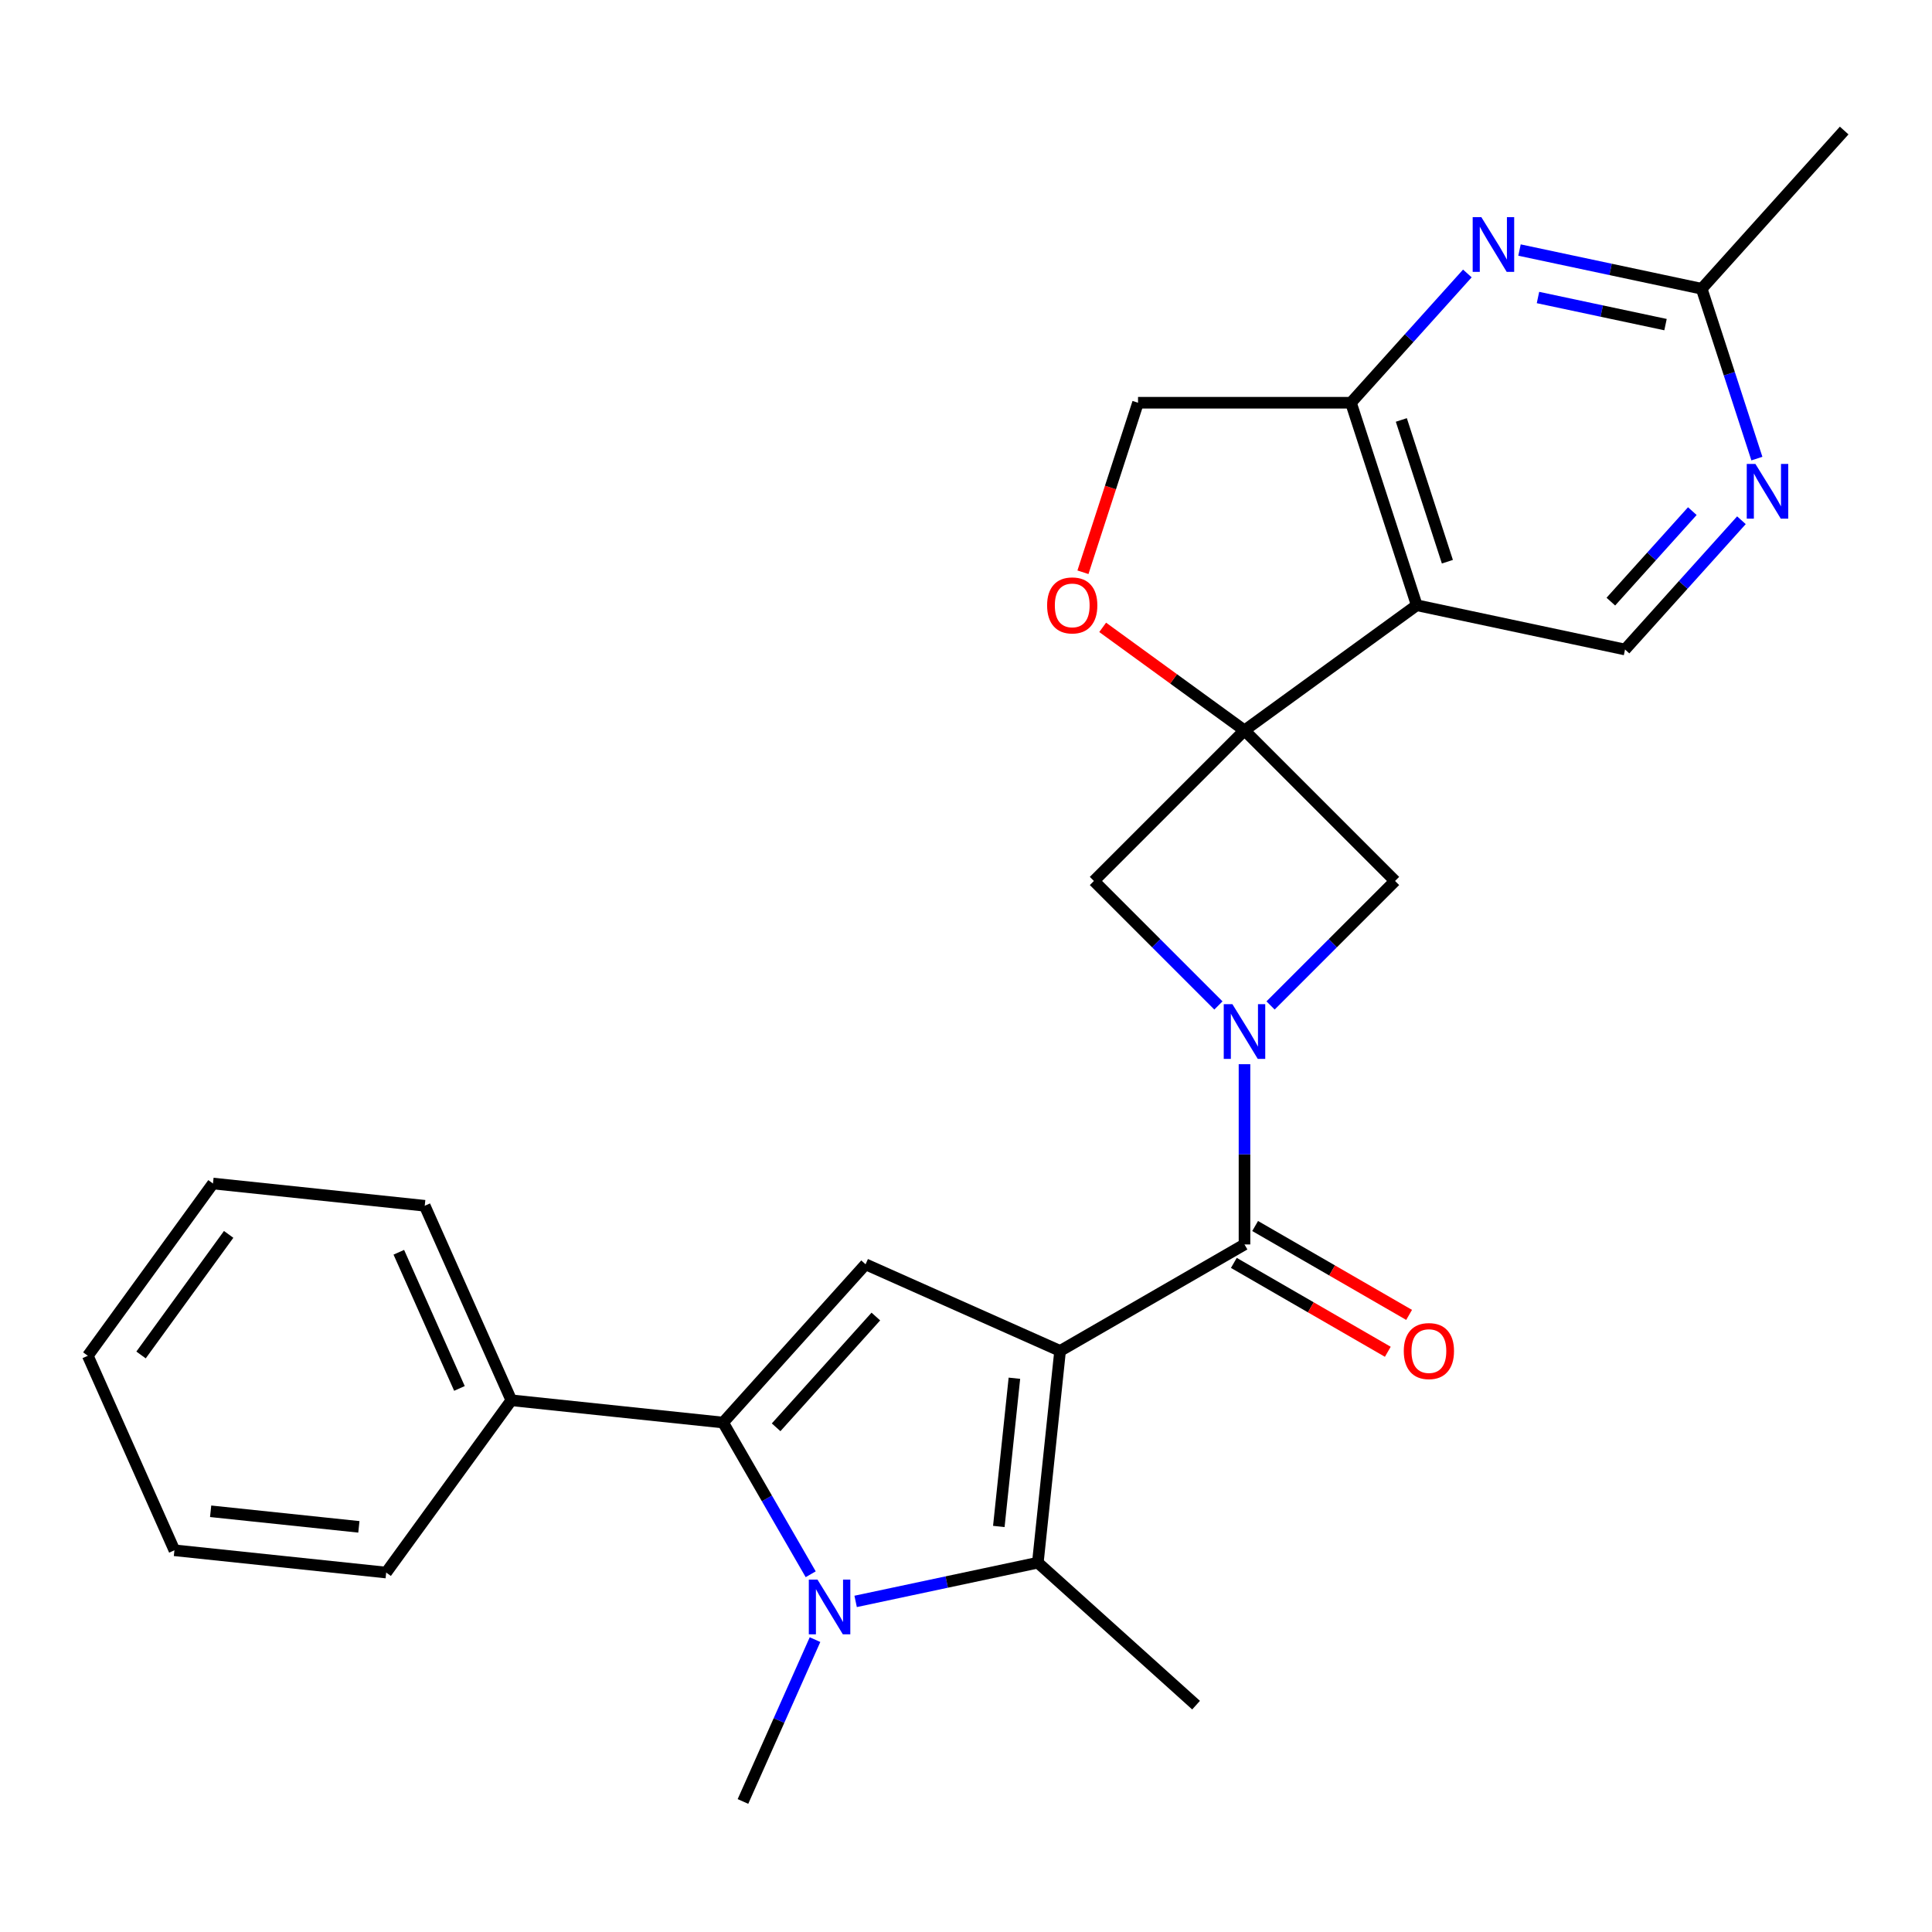<?xml version='1.0' encoding='iso-8859-1'?>
<svg version='1.1' baseProfile='full'
              xmlns='http://www.w3.org/2000/svg'
                      xmlns:rdkit='http://www.rdkit.org/xml'
                      xmlns:xlink='http://www.w3.org/1999/xlink'
                  xml:space='preserve'
width='1000px' height='1000px' viewBox='0 0 1000 1000'>
<!-- END OF HEADER -->
<rect style='opacity:1.0;fill:#FFFFFF;stroke:none' width='1000' height='1000' x='0' y='0'> </rect>
<path class='bond-2' d='M 548.702,699.231 L 537.182,808.837' style='fill:none;fill-rule:evenodd;stroke:#000000;stroke-width:6px;stroke-linecap:butt;stroke-linejoin:miter;stroke-opacity:1' />
<path class='bond-2' d='M 525.053,713.368 L 516.989,790.092' style='fill:none;fill-rule:evenodd;stroke:#000000;stroke-width:6px;stroke-linecap:butt;stroke-linejoin:miter;stroke-opacity:1' />
<path class='bond-3' d='M 548.702,699.231 L 644.148,644.125' style='fill:none;fill-rule:evenodd;stroke:#000000;stroke-width:6px;stroke-linecap:butt;stroke-linejoin:miter;stroke-opacity:1' />
<path class='bond-6' d='M 548.702,699.231 L 448.02,654.404' style='fill:none;fill-rule:evenodd;stroke:#000000;stroke-width:6px;stroke-linecap:butt;stroke-linejoin:miter;stroke-opacity:1' />
<path class='bond-0' d='M 644.148,378.054 L 566.217,455.984' style='fill:none;fill-rule:evenodd;stroke:#000000;stroke-width:6px;stroke-linecap:butt;stroke-linejoin:miter;stroke-opacity:1' />
<path class='bond-7' d='M 644.148,378.054 L 733.31,313.273' style='fill:none;fill-rule:evenodd;stroke:#000000;stroke-width:6px;stroke-linecap:butt;stroke-linejoin:miter;stroke-opacity:1' />
<path class='bond-11' d='M 644.148,378.054 L 607.444,351.387' style='fill:none;fill-rule:evenodd;stroke:#000000;stroke-width:6px;stroke-linecap:butt;stroke-linejoin:miter;stroke-opacity:1' />
<path class='bond-11' d='M 607.444,351.387 L 570.741,324.72' style='fill:none;fill-rule:evenodd;stroke:#FF0000;stroke-width:6px;stroke-linecap:butt;stroke-linejoin:miter;stroke-opacity:1' />
<path class='bond-28' d='M 644.148,378.054 L 722.078,455.984' style='fill:none;fill-rule:evenodd;stroke:#000000;stroke-width:6px;stroke-linecap:butt;stroke-linejoin:miter;stroke-opacity:1' />
<path class='bond-1' d='M 442.875,828.883 L 490.029,818.86' style='fill:none;fill-rule:evenodd;stroke:#0000FF;stroke-width:6px;stroke-linecap:butt;stroke-linejoin:miter;stroke-opacity:1' />
<path class='bond-1' d='M 490.029,818.86 L 537.182,808.837' style='fill:none;fill-rule:evenodd;stroke:#000000;stroke-width:6px;stroke-linecap:butt;stroke-linejoin:miter;stroke-opacity:1' />
<path class='bond-19' d='M 421.849,848.667 L 403.201,890.55' style='fill:none;fill-rule:evenodd;stroke:#0000FF;stroke-width:6px;stroke-linecap:butt;stroke-linejoin:miter;stroke-opacity:1' />
<path class='bond-19' d='M 403.201,890.55 L 384.553,932.434' style='fill:none;fill-rule:evenodd;stroke:#000000;stroke-width:6px;stroke-linecap:butt;stroke-linejoin:miter;stroke-opacity:1' />
<path class='bond-27' d='M 419.614,814.836 L 396.945,775.571' style='fill:none;fill-rule:evenodd;stroke:#0000FF;stroke-width:6px;stroke-linecap:butt;stroke-linejoin:miter;stroke-opacity:1' />
<path class='bond-27' d='M 396.945,775.571 L 374.275,736.306' style='fill:none;fill-rule:evenodd;stroke:#000000;stroke-width:6px;stroke-linecap:butt;stroke-linejoin:miter;stroke-opacity:1' />
<path class='bond-20' d='M 537.182,808.837 L 619.085,882.583' style='fill:none;fill-rule:evenodd;stroke:#000000;stroke-width:6px;stroke-linecap:butt;stroke-linejoin:miter;stroke-opacity:1' />
<path class='bond-4' d='M 644.148,644.125 L 644.148,597.478' style='fill:none;fill-rule:evenodd;stroke:#000000;stroke-width:6px;stroke-linecap:butt;stroke-linejoin:miter;stroke-opacity:1' />
<path class='bond-4' d='M 644.148,597.478 L 644.148,550.83' style='fill:none;fill-rule:evenodd;stroke:#0000FF;stroke-width:6px;stroke-linecap:butt;stroke-linejoin:miter;stroke-opacity:1' />
<path class='bond-17' d='M 638.637,653.67 L 678.482,676.674' style='fill:none;fill-rule:evenodd;stroke:#000000;stroke-width:6px;stroke-linecap:butt;stroke-linejoin:miter;stroke-opacity:1' />
<path class='bond-17' d='M 678.482,676.674 L 718.327,699.679' style='fill:none;fill-rule:evenodd;stroke:#FF0000;stroke-width:6px;stroke-linecap:butt;stroke-linejoin:miter;stroke-opacity:1' />
<path class='bond-17' d='M 649.658,634.581 L 689.503,657.585' style='fill:none;fill-rule:evenodd;stroke:#000000;stroke-width:6px;stroke-linecap:butt;stroke-linejoin:miter;stroke-opacity:1' />
<path class='bond-17' d='M 689.503,657.585 L 729.348,680.59' style='fill:none;fill-rule:evenodd;stroke:#FF0000;stroke-width:6px;stroke-linecap:butt;stroke-linejoin:miter;stroke-opacity:1' />
<path class='bond-9' d='M 657.643,520.42 L 689.86,488.202' style='fill:none;fill-rule:evenodd;stroke:#0000FF;stroke-width:6px;stroke-linecap:butt;stroke-linejoin:miter;stroke-opacity:1' />
<path class='bond-9' d='M 689.86,488.202 L 722.078,455.984' style='fill:none;fill-rule:evenodd;stroke:#000000;stroke-width:6px;stroke-linecap:butt;stroke-linejoin:miter;stroke-opacity:1' />
<path class='bond-10' d='M 630.652,520.42 L 598.435,488.202' style='fill:none;fill-rule:evenodd;stroke:#0000FF;stroke-width:6px;stroke-linecap:butt;stroke-linejoin:miter;stroke-opacity:1' />
<path class='bond-10' d='M 598.435,488.202 L 566.217,455.984' style='fill:none;fill-rule:evenodd;stroke:#000000;stroke-width:6px;stroke-linecap:butt;stroke-linejoin:miter;stroke-opacity:1' />
<path class='bond-5' d='M 374.275,736.306 L 448.02,654.404' style='fill:none;fill-rule:evenodd;stroke:#000000;stroke-width:6px;stroke-linecap:butt;stroke-linejoin:miter;stroke-opacity:1' />
<path class='bond-5' d='M 401.717,738.77 L 453.339,681.438' style='fill:none;fill-rule:evenodd;stroke:#000000;stroke-width:6px;stroke-linecap:butt;stroke-linejoin:miter;stroke-opacity:1' />
<path class='bond-18' d='M 374.275,736.306 L 264.668,724.786' style='fill:none;fill-rule:evenodd;stroke:#000000;stroke-width:6px;stroke-linecap:butt;stroke-linejoin:miter;stroke-opacity:1' />
<path class='bond-8' d='M 733.31,313.273 L 699.253,208.457' style='fill:none;fill-rule:evenodd;stroke:#000000;stroke-width:6px;stroke-linecap:butt;stroke-linejoin:miter;stroke-opacity:1' />
<path class='bond-8' d='M 749.164,290.74 L 725.325,217.368' style='fill:none;fill-rule:evenodd;stroke:#000000;stroke-width:6px;stroke-linecap:butt;stroke-linejoin:miter;stroke-opacity:1' />
<path class='bond-13' d='M 733.31,313.273 L 841.112,336.187' style='fill:none;fill-rule:evenodd;stroke:#000000;stroke-width:6px;stroke-linecap:butt;stroke-linejoin:miter;stroke-opacity:1' />
<path class='bond-12' d='M 699.253,208.457 L 729.378,175' style='fill:none;fill-rule:evenodd;stroke:#000000;stroke-width:6px;stroke-linecap:butt;stroke-linejoin:miter;stroke-opacity:1' />
<path class='bond-12' d='M 729.378,175 L 759.503,141.543' style='fill:none;fill-rule:evenodd;stroke:#0000FF;stroke-width:6px;stroke-linecap:butt;stroke-linejoin:miter;stroke-opacity:1' />
<path class='bond-30' d='M 699.253,208.457 L 589.042,208.457' style='fill:none;fill-rule:evenodd;stroke:#000000;stroke-width:6px;stroke-linecap:butt;stroke-linejoin:miter;stroke-opacity:1' />
<path class='bond-16' d='M 560.533,296.198 L 574.788,252.328' style='fill:none;fill-rule:evenodd;stroke:#FF0000;stroke-width:6px;stroke-linecap:butt;stroke-linejoin:miter;stroke-opacity:1' />
<path class='bond-16' d='M 574.788,252.328 L 589.042,208.457' style='fill:none;fill-rule:evenodd;stroke:#000000;stroke-width:6px;stroke-linecap:butt;stroke-linejoin:miter;stroke-opacity:1' />
<path class='bond-31' d='M 786.493,129.423 L 833.647,139.446' style='fill:none;fill-rule:evenodd;stroke:#0000FF;stroke-width:6px;stroke-linecap:butt;stroke-linejoin:miter;stroke-opacity:1' />
<path class='bond-31' d='M 833.647,139.446 L 880.8,149.469' style='fill:none;fill-rule:evenodd;stroke:#000000;stroke-width:6px;stroke-linecap:butt;stroke-linejoin:miter;stroke-opacity:1' />
<path class='bond-31' d='M 796.057,153.99 L 829.064,161.006' style='fill:none;fill-rule:evenodd;stroke:#0000FF;stroke-width:6px;stroke-linecap:butt;stroke-linejoin:miter;stroke-opacity:1' />
<path class='bond-31' d='M 829.064,161.006 L 862.071,168.022' style='fill:none;fill-rule:evenodd;stroke:#000000;stroke-width:6px;stroke-linecap:butt;stroke-linejoin:miter;stroke-opacity:1' />
<path class='bond-14' d='M 841.112,336.187 L 871.237,302.73' style='fill:none;fill-rule:evenodd;stroke:#000000;stroke-width:6px;stroke-linecap:butt;stroke-linejoin:miter;stroke-opacity:1' />
<path class='bond-14' d='M 871.237,302.73 L 901.362,269.273' style='fill:none;fill-rule:evenodd;stroke:#0000FF;stroke-width:6px;stroke-linecap:butt;stroke-linejoin:miter;stroke-opacity:1' />
<path class='bond-14' d='M 833.769,311.401 L 854.856,287.981' style='fill:none;fill-rule:evenodd;stroke:#000000;stroke-width:6px;stroke-linecap:butt;stroke-linejoin:miter;stroke-opacity:1' />
<path class='bond-14' d='M 854.856,287.981 L 875.944,264.561' style='fill:none;fill-rule:evenodd;stroke:#0000FF;stroke-width:6px;stroke-linecap:butt;stroke-linejoin:miter;stroke-opacity:1' />
<path class='bond-15' d='M 909.361,237.37 L 895.081,193.419' style='fill:none;fill-rule:evenodd;stroke:#0000FF;stroke-width:6px;stroke-linecap:butt;stroke-linejoin:miter;stroke-opacity:1' />
<path class='bond-15' d='M 895.081,193.419 L 880.8,149.469' style='fill:none;fill-rule:evenodd;stroke:#000000;stroke-width:6px;stroke-linecap:butt;stroke-linejoin:miter;stroke-opacity:1' />
<path class='bond-21' d='M 880.8,149.469 L 954.545,67.566' style='fill:none;fill-rule:evenodd;stroke:#000000;stroke-width:6px;stroke-linecap:butt;stroke-linejoin:miter;stroke-opacity:1' />
<path class='bond-22' d='M 264.668,724.786 L 219.841,624.104' style='fill:none;fill-rule:evenodd;stroke:#000000;stroke-width:6px;stroke-linecap:butt;stroke-linejoin:miter;stroke-opacity:1' />
<path class='bond-22' d='M 237.808,718.649 L 206.429,648.171' style='fill:none;fill-rule:evenodd;stroke:#000000;stroke-width:6px;stroke-linecap:butt;stroke-linejoin:miter;stroke-opacity:1' />
<path class='bond-23' d='M 264.668,724.786 L 199.888,813.948' style='fill:none;fill-rule:evenodd;stroke:#000000;stroke-width:6px;stroke-linecap:butt;stroke-linejoin:miter;stroke-opacity:1' />
<path class='bond-25' d='M 219.841,624.104 L 110.235,612.584' style='fill:none;fill-rule:evenodd;stroke:#000000;stroke-width:6px;stroke-linecap:butt;stroke-linejoin:miter;stroke-opacity:1' />
<path class='bond-24' d='M 199.888,813.948 L 90.281,802.428' style='fill:none;fill-rule:evenodd;stroke:#000000;stroke-width:6px;stroke-linecap:butt;stroke-linejoin:miter;stroke-opacity:1' />
<path class='bond-24' d='M 185.751,790.299 L 109.026,782.235' style='fill:none;fill-rule:evenodd;stroke:#000000;stroke-width:6px;stroke-linecap:butt;stroke-linejoin:miter;stroke-opacity:1' />
<path class='bond-26' d='M 90.281,802.428 L 45.455,701.746' style='fill:none;fill-rule:evenodd;stroke:#000000;stroke-width:6px;stroke-linecap:butt;stroke-linejoin:miter;stroke-opacity:1' />
<path class='bond-29' d='M 110.235,612.584 L 45.455,701.746' style='fill:none;fill-rule:evenodd;stroke:#000000;stroke-width:6px;stroke-linecap:butt;stroke-linejoin:miter;stroke-opacity:1' />
<path class='bond-29' d='M 118.35,638.914 L 73.004,701.328' style='fill:none;fill-rule:evenodd;stroke:#000000;stroke-width:6px;stroke-linecap:butt;stroke-linejoin:miter;stroke-opacity:1' />
<path  class='atom-2' d='M 423.12 817.591
L 432.4 832.591
Q 433.32 834.071, 434.8 836.751
Q 436.28 839.431, 436.36 839.591
L 436.36 817.591
L 440.12 817.591
L 440.12 845.911
L 436.24 845.911
L 426.28 829.511
Q 425.12 827.591, 423.88 825.391
Q 422.68 823.191, 422.32 822.511
L 422.32 845.911
L 418.64 845.911
L 418.64 817.591
L 423.12 817.591
' fill='#0000FF'/>
<path  class='atom-5' d='M 637.888 519.755
L 647.168 534.755
Q 648.088 536.235, 649.568 538.915
Q 651.048 541.595, 651.128 541.755
L 651.128 519.755
L 654.888 519.755
L 654.888 548.075
L 651.008 548.075
L 641.048 531.675
Q 639.888 529.755, 638.648 527.555
Q 637.448 525.355, 637.088 524.675
L 637.088 548.075
L 633.408 548.075
L 633.408 519.755
L 637.888 519.755
' fill='#0000FF'/>
<path  class='atom-12' d='M 541.985 313.353
Q 541.985 306.553, 545.345 302.753
Q 548.705 298.953, 554.985 298.953
Q 561.265 298.953, 564.625 302.753
Q 567.985 306.553, 567.985 313.353
Q 567.985 320.233, 564.585 324.153
Q 561.185 328.033, 554.985 328.033
Q 548.745 328.033, 545.345 324.153
Q 541.985 320.273, 541.985 313.353
M 554.985 324.833
Q 559.305 324.833, 561.625 321.953
Q 563.985 319.033, 563.985 313.353
Q 563.985 307.793, 561.625 304.993
Q 559.305 302.153, 554.985 302.153
Q 550.665 302.153, 548.305 304.953
Q 545.985 307.753, 545.985 313.353
Q 545.985 319.073, 548.305 321.953
Q 550.665 324.833, 554.985 324.833
' fill='#FF0000'/>
<path  class='atom-13' d='M 766.738 112.395
L 776.018 127.395
Q 776.938 128.875, 778.418 131.555
Q 779.898 134.235, 779.978 134.395
L 779.978 112.395
L 783.738 112.395
L 783.738 140.715
L 779.858 140.715
L 769.898 124.315
Q 768.738 122.395, 767.498 120.195
Q 766.298 117.995, 765.938 117.315
L 765.938 140.715
L 762.258 140.715
L 762.258 112.395
L 766.738 112.395
' fill='#0000FF'/>
<path  class='atom-15' d='M 908.597 240.125
L 917.877 255.125
Q 918.797 256.605, 920.277 259.285
Q 921.757 261.965, 921.837 262.125
L 921.837 240.125
L 925.597 240.125
L 925.597 268.445
L 921.717 268.445
L 911.757 252.045
Q 910.597 250.125, 909.357 247.925
Q 908.157 245.725, 907.797 245.045
L 907.797 268.445
L 904.117 268.445
L 904.117 240.125
L 908.597 240.125
' fill='#0000FF'/>
<path  class='atom-18' d='M 726.593 699.311
Q 726.593 692.511, 729.953 688.711
Q 733.313 684.911, 739.593 684.911
Q 745.873 684.911, 749.233 688.711
Q 752.593 692.511, 752.593 699.311
Q 752.593 706.191, 749.193 710.111
Q 745.793 713.991, 739.593 713.991
Q 733.353 713.991, 729.953 710.111
Q 726.593 706.231, 726.593 699.311
M 739.593 710.791
Q 743.913 710.791, 746.233 707.911
Q 748.593 704.991, 748.593 699.311
Q 748.593 693.751, 746.233 690.951
Q 743.913 688.111, 739.593 688.111
Q 735.273 688.111, 732.913 690.911
Q 730.593 693.711, 730.593 699.311
Q 730.593 705.031, 732.913 707.911
Q 735.273 710.791, 739.593 710.791
' fill='#FF0000'/>
</svg>
